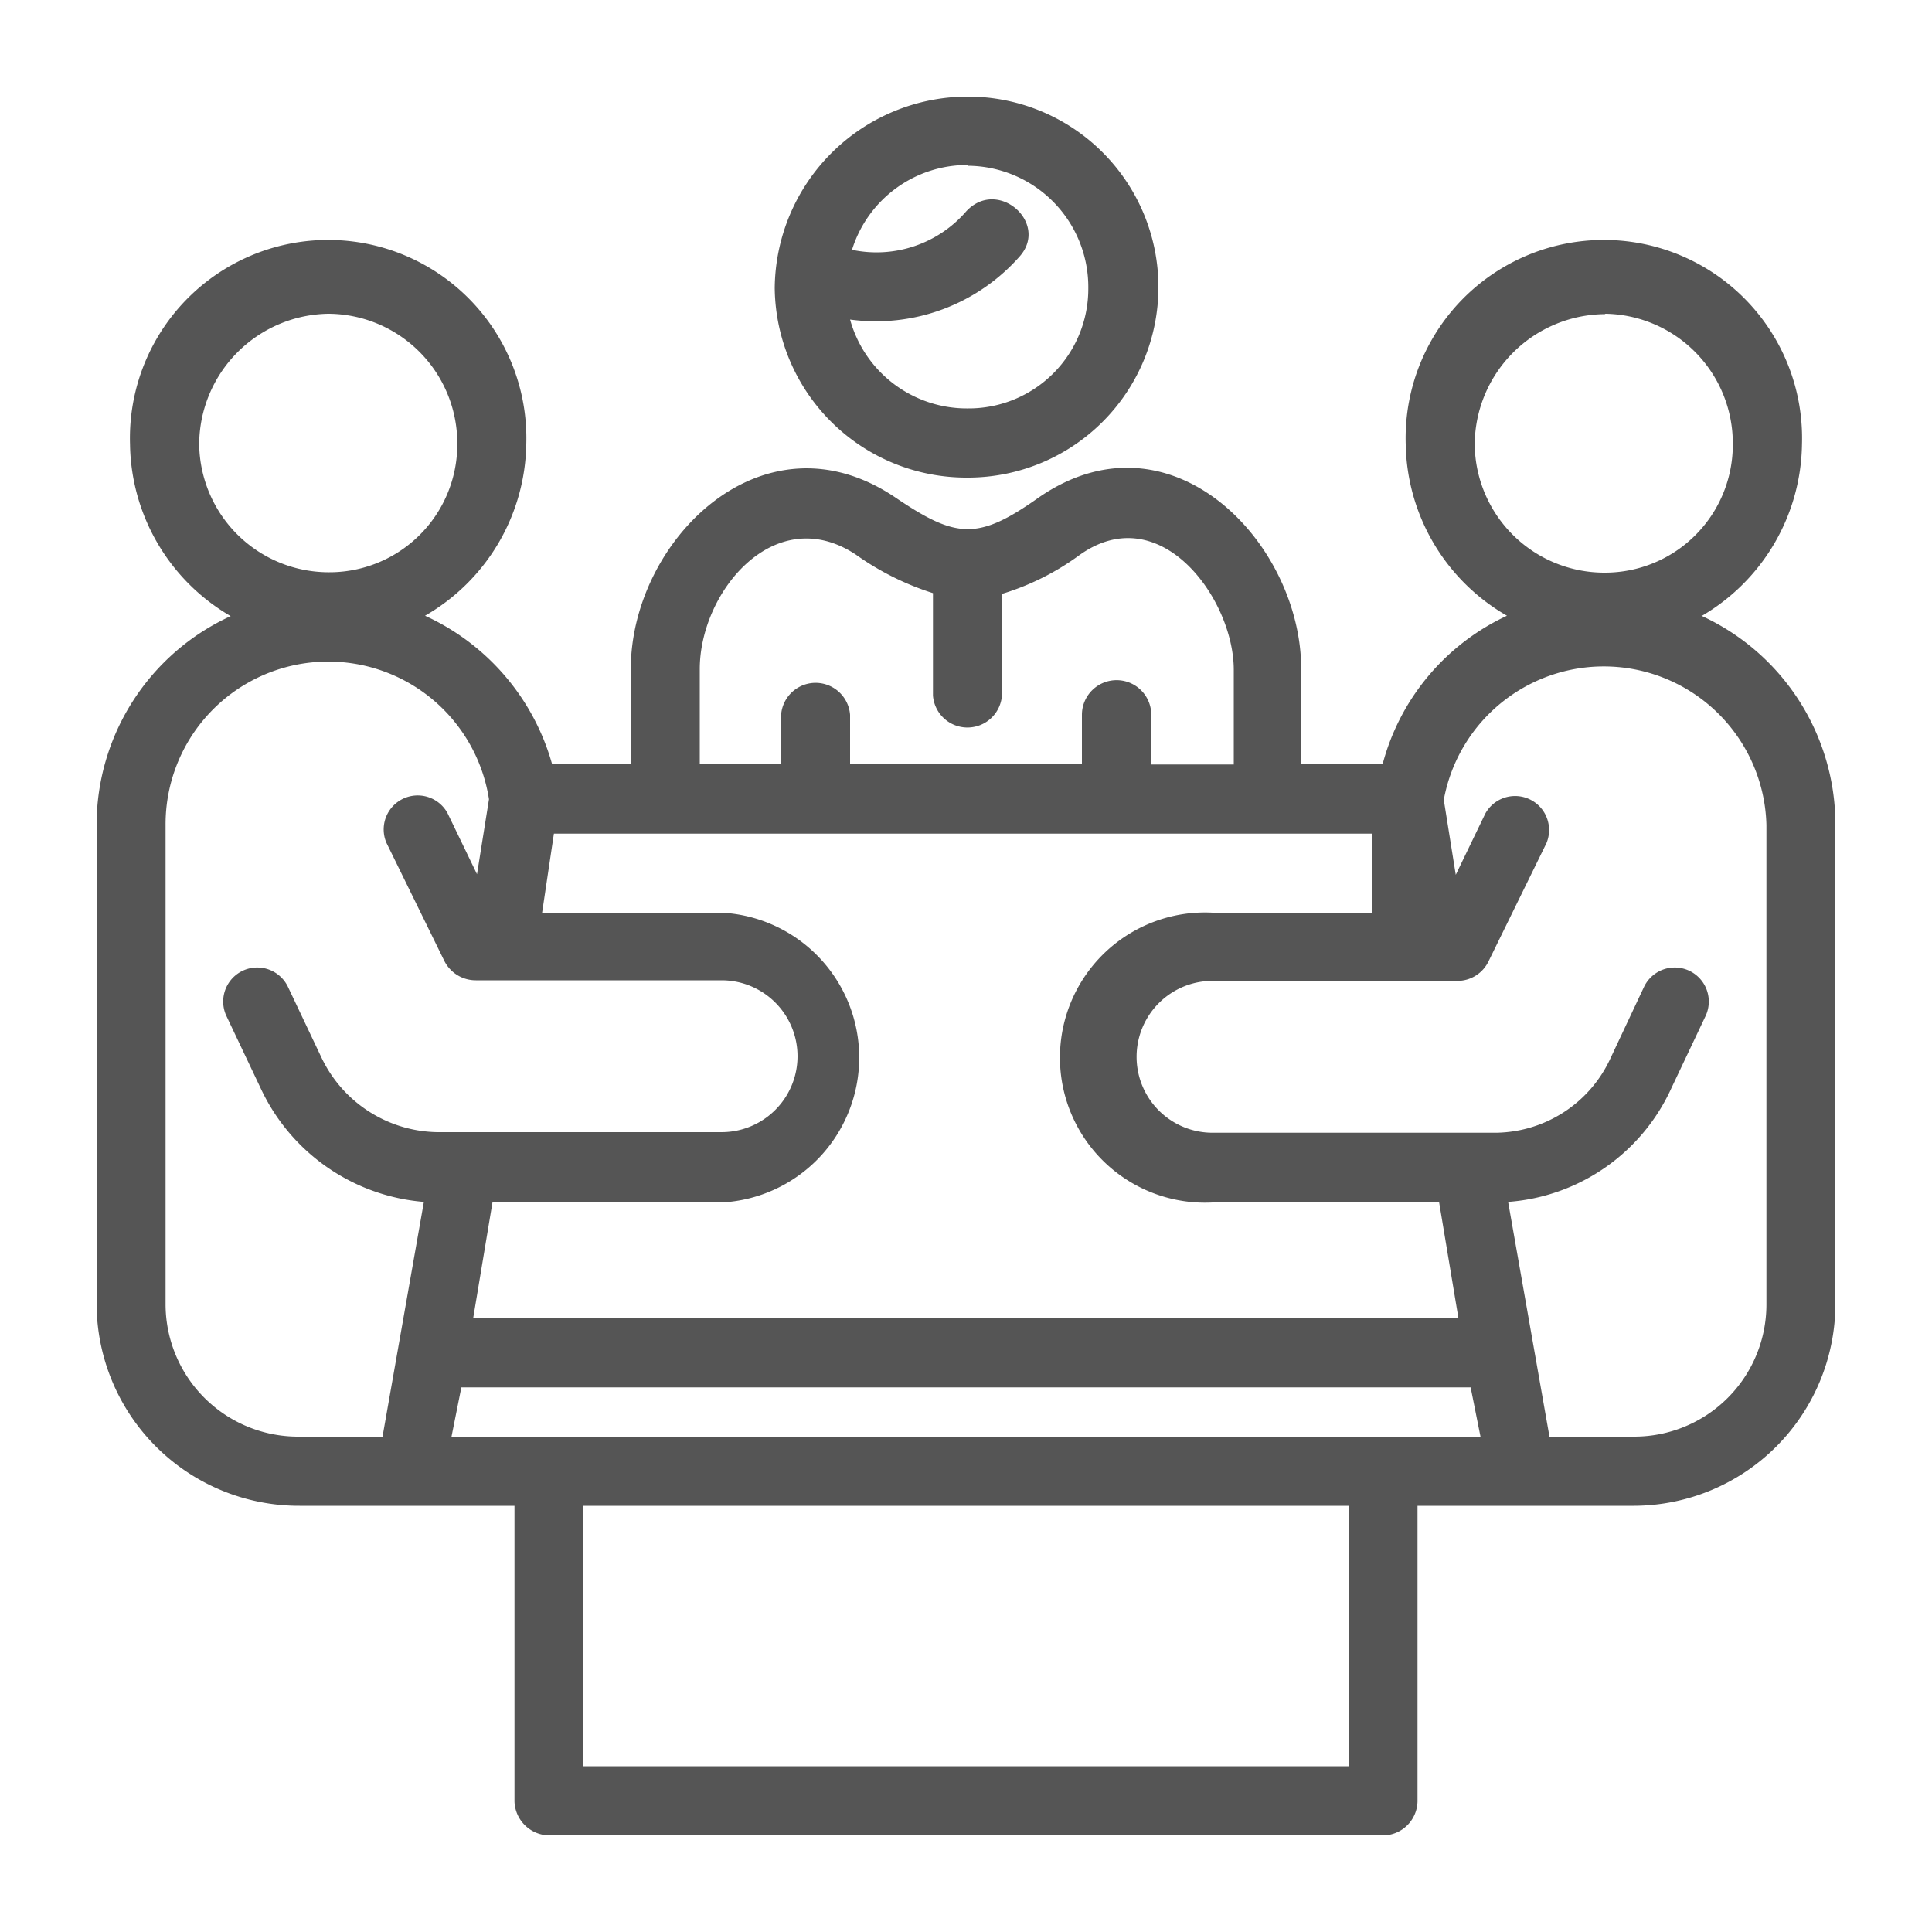 <svg xmlns="http://www.w3.org/2000/svg" version="1.1" xmlns:xlink="http://www.w3.org/1999/xlink" width="512" height="512" x="0" y="0" viewBox="0 0 100 100" style="enable-background:new 0 0 512 512" xml:space="preserve" class=""><g><path d="M50.1 24.72A9.86 9.86 0 0 0 50.1 5a10 10 0 0 0-10 9.91 9.92 9.92 0 0 0 10 9.81Zm38 7.15A10.45 10.45 0 0 0 93.27 23a10.26 10.26 0 1 0-20.51 0A10.44 10.44 0 0 0 78 31.87a11.81 11.81 0 0 0-6.43 7.66h-4.22v-4.9c0-6.54-6.74-13.59-13.57-8.89-3.17 2.25-4.29 2.14-7.45 0-6.84-4.6-13.68 2.25-13.68 8.89v4.9h-4.08A12 12 0 0 0 22 31.87 10.44 10.44 0 0 0 27.24 23a10.26 10.26 0 1 0-20.51 0 10.45 10.45 0 0 0 5.21 8.89A11.89 11.89 0 0 0 5 42.7v24.82a10.48 10.48 0 0 0 10.51 10.42h11.12v15.32A1.82 1.82 0 0 0 28.47 95h43.16a1.8 1.8 0 0 0 1.74-1.74V77.94h11.22A10.46 10.46 0 0 0 95 67.52V42.7a11.89 11.89 0 0 0-6.94-10.83Zm-5-15.63A6.71 6.71 0 0 1 89.69 23a6.62 6.62 0 0 1-6.63 6.64A6.71 6.71 0 0 1 76.33 23a6.79 6.79 0 0 1 6.73-6.74Zm-20.3 46h11.69l1 6h-51l1-6h11.86a7.51 7.51 0 0 0 0-15h-9.29l.61-4.09H71v4.09h-8.24a7.51 7.51 0 1 0 0 15ZM23.37 74.36l.51-2.55h52.24l.51 2.55Zm12.85-39.73c0-4 3.88-8.69 8.07-5.93a14.33 14.33 0 0 0 4 2V36a1.79 1.79 0 0 0 3.57 0v-5.26a13.29 13.29 0 0 0 4-2c4.18-3 8 2.25 8 5.93v4.9h-4.27V37A1.79 1.79 0 0 0 56 37v2.55H44V37a1.79 1.79 0 0 0-3.57 0v2.55h-4.21ZM17 16.24A6.71 6.71 0 0 1 23.67 23 6.62 6.62 0 0 1 17 29.62 6.71 6.71 0 0 1 10.31 23 6.79 6.79 0 0 1 17 16.24ZM8.57 67.52V42.7a8.42 8.42 0 0 1 16.74-1.33l-.62 3.88-1.53-3.17A1.76 1.76 0 0 0 20 43.62l3 6.12a1.82 1.82 0 0 0 1.63 1h12.72a3.93 3.93 0 0 1 0 7.86H22.86a6.76 6.76 0 0 1-6.23-3.88l-1.73-3.65a1.76 1.76 0 0 0-3.17 1.54l1.74 3.67a10.24 10.24 0 0 0 8.47 5.93L19.8 74.36h-4.29a6.86 6.86 0 0 1-6.94-6.84Zm61.23 23.9H30.2V77.94h39.6Zm21.63-23.9a6.84 6.84 0 0 1-6.84 6.84H80.2l-2.14-12.15a10.1 10.1 0 0 0 8.47-5.93l1.74-3.67a1.76 1.76 0 1 0-3.17-1.54l-1.73 3.68a6.62 6.62 0 0 1-6.13 3.88H62.76a3.93 3.93 0 1 1 0-7.86h12.75a1.79 1.79 0 0 0 1.53-1l3-6.12a1.76 1.76 0 0 0-3.16-1.54l-1.53 3.17-.62-3.88a8.42 8.42 0 0 1 16.7 1.3ZM50.1 8.58a6.28 6.28 0 0 1 6.23 6.33 6.19 6.19 0 0 1-6.23 6.23 6.27 6.27 0 0 1-6.1-4.6 9.92 9.92 0 0 0 8.78-3.27c1.53-1.73-1.13-4.08-2.76-2.34a6.14 6.14 0 0 1-5.92 2 6.25 6.25 0 0 1 6-4.39Z" fill="#555555" opacity="1" data-original="#000000" class=""></path></g></svg>